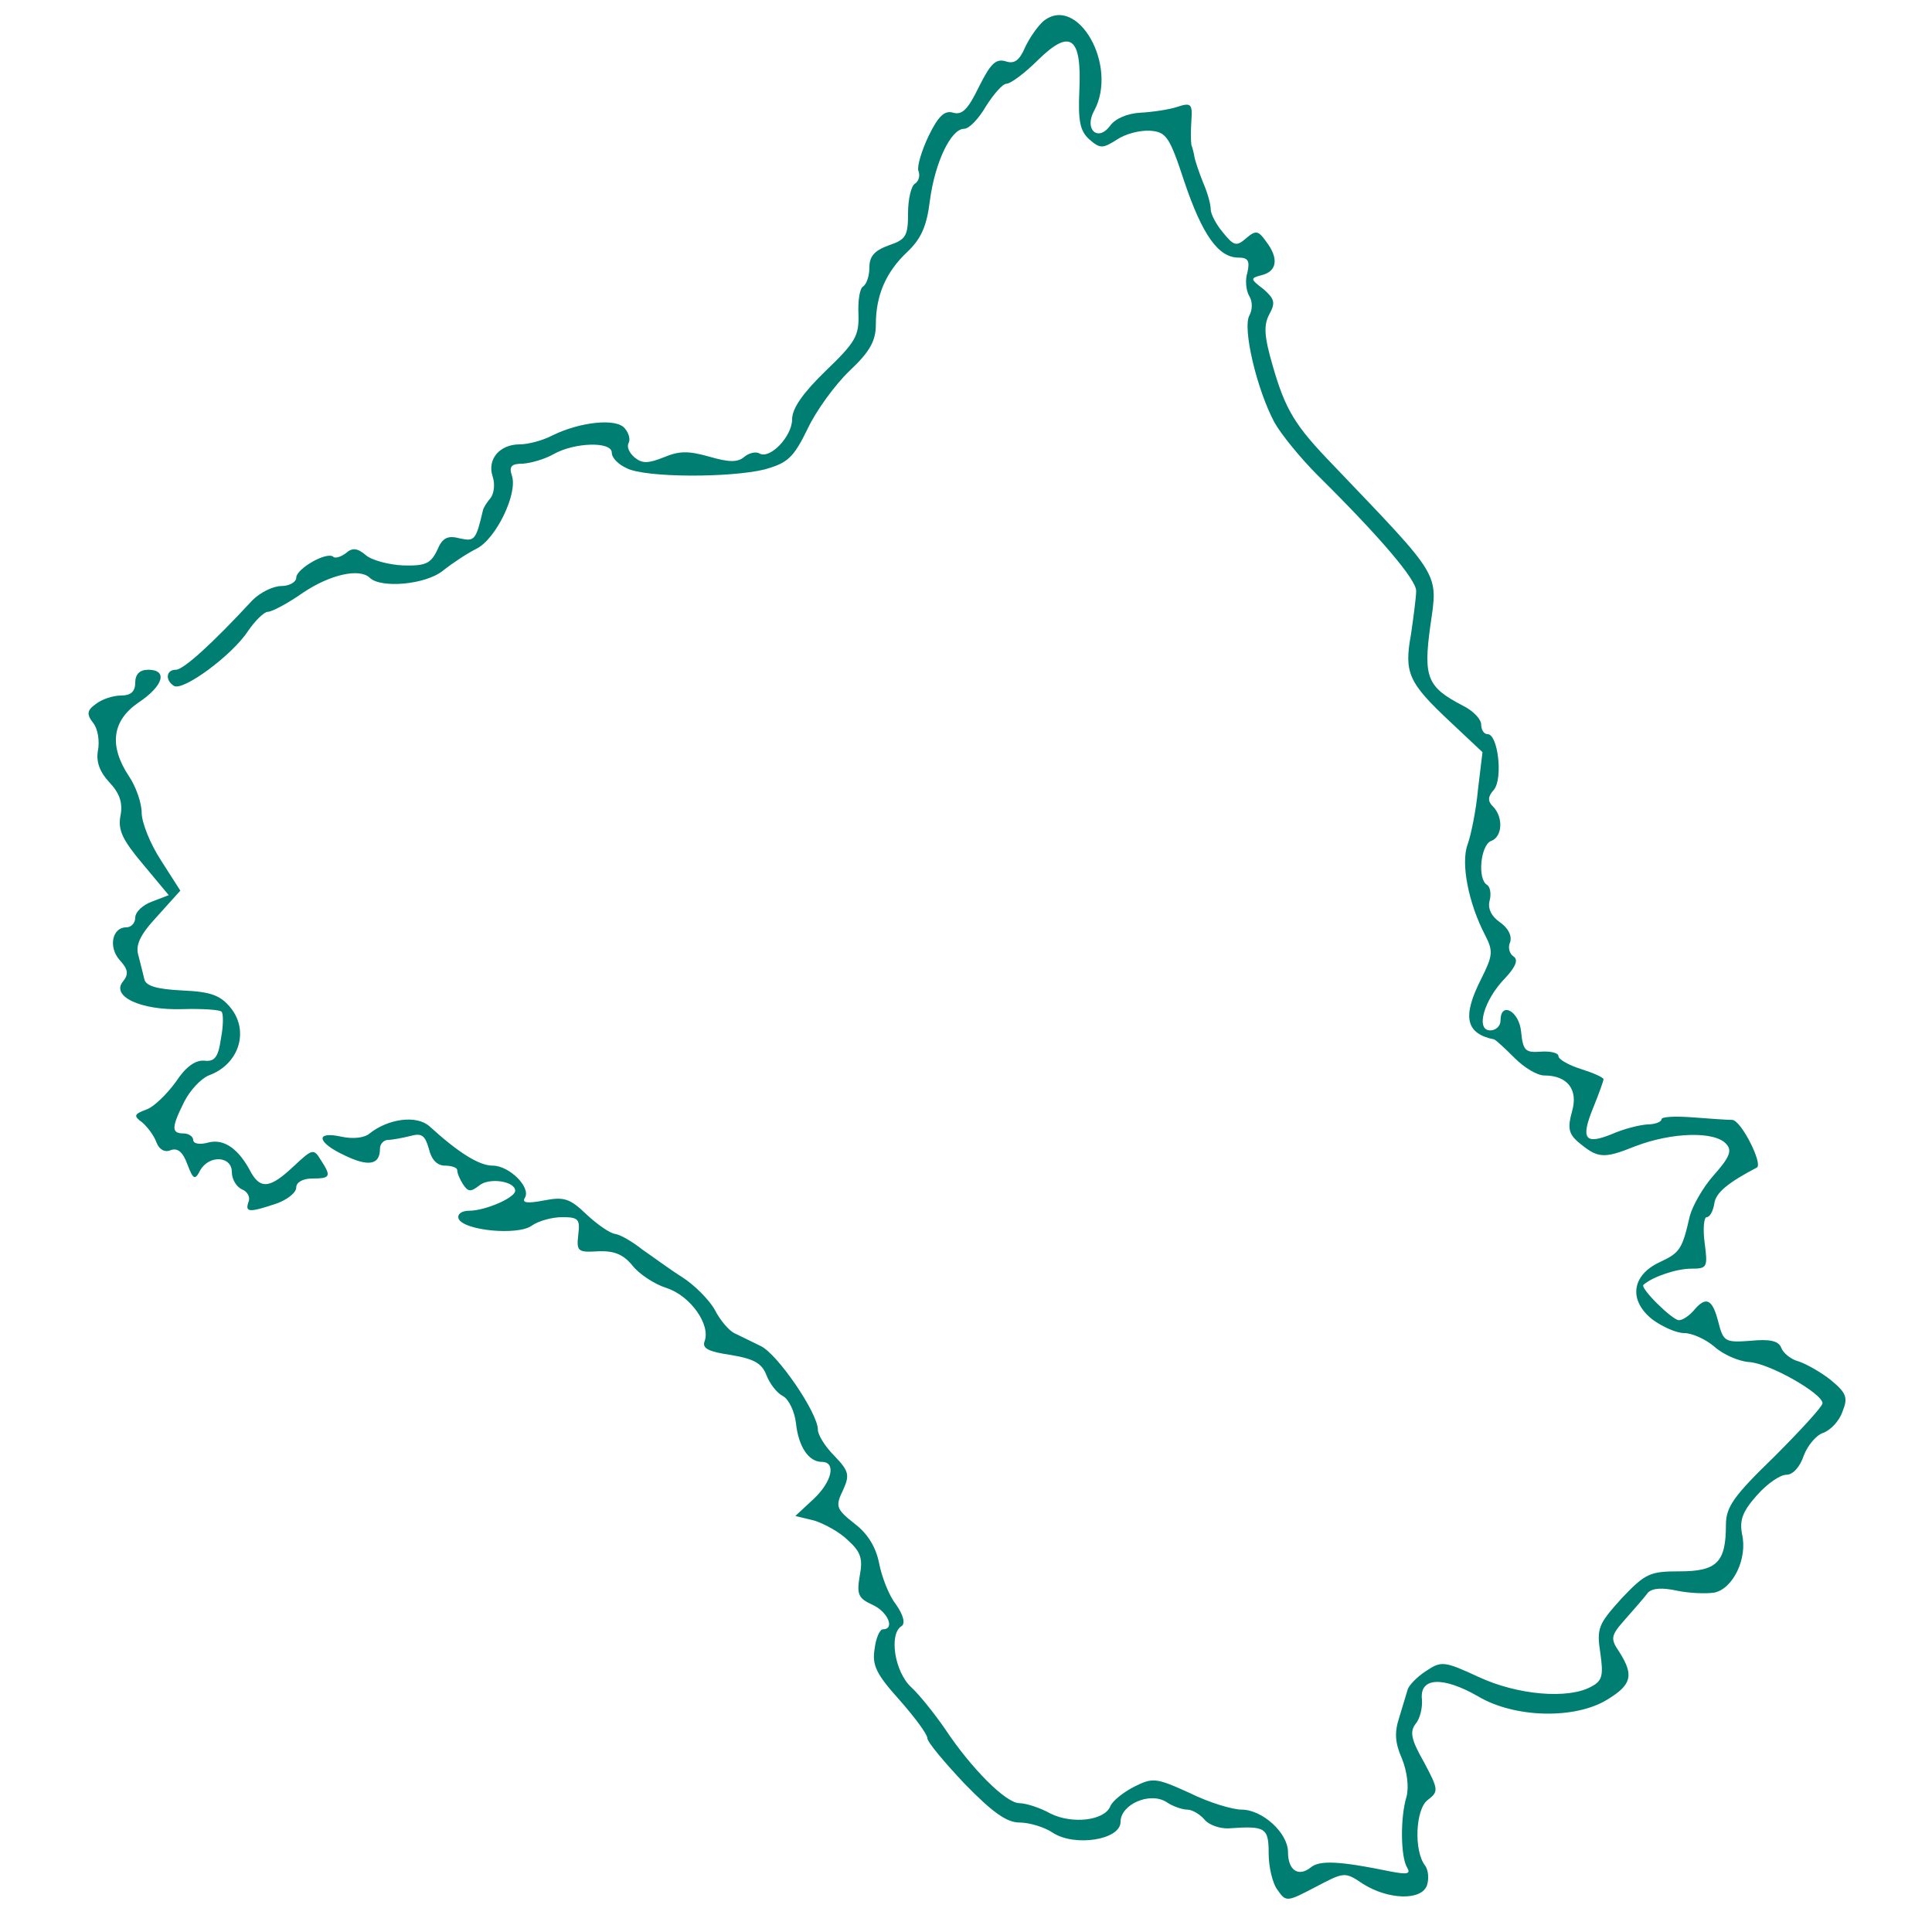 <svg xmlns="http://www.w3.org/2000/svg" version="1.0" width="300pt" height="300pt" viewBox="0 0 300 300" preserveAspectRatio="xMidYMid meet">
<g transform="translate(0,300) scale(0.1,-0.1)" fill="#007e72" stroke="none">
<path d="M1620 2967 c-8 -7 -21 -25 -28 -40 -9 -21 -17 -27 -31 -22 -15 4 -23 -4 -41 -40 -17 -35 -26 -44 -40 -40 -13 4 -23 -5 -38 -36 -11 -23 -18 -47 -16 -54 3 -7 1 -16 -5 -20 -6 -3 -11 -24 -11 -46 0 -35 -3 -41 -30 -50 -22 -8 -30 -17 -30 -34 0 -13 -4 -26 -10 -30 -5 -3 -8 -22 -7 -43 1 -33 -4 -43 -51 -88 -35 -34 -52 -58 -52 -75 0 -27 -35 -63 -51 -53 -5 3 -16 1 -24 -6 -10 -8 -23 -8 -54 1 -32 9 -46 9 -70 -1 -25 -10 -34 -10 -46 0 -8 7 -12 16 -9 22 3 5 1 15 -6 23 -13 16 -69 10 -112 -11 -15 -8 -38 -14 -51 -14 -31 0 -51 -23 -42 -50 4 -12 2 -26 -3 -33 -6 -7 -11 -15 -12 -19 -11 -47 -13 -49 -36 -44 -19 5 -27 1 -35 -18 -10 -21 -18 -25 -53 -24 -22 1 -49 8 -58 16 -13 11 -21 12 -31 3 -8 -6 -16 -8 -19 -6 -9 10 -58 -18 -58 -32 0 -7 -11 -13 -23 -13 -13 0 -33 -10 -45 -22 -62 -67 -107 -108 -119 -108 -15 0 -17 -16 -3 -25 14 -9 91 48 115 85 11 16 25 30 31 30 6 0 31 13 55 30 42 28 87 38 103 23 17 -17 87 -11 114 11 15 12 38 27 52 34 30 15 64 85 55 113 -5 15 -1 19 17 19 13 1 34 7 48 15 32 18 90 20 90 2 0 -8 10 -18 23 -24 29 -15 161 -15 214 -2 36 10 45 18 67 63 13 28 43 69 65 90 32 30 41 47 41 72 0 46 16 82 49 113 21 20 30 39 35 80 8 60 33 111 53 111 8 0 23 16 34 35 12 19 26 35 32 35 6 0 28 16 49 37 50 49 68 36 64 -48 -2 -47 1 -62 15 -75 17 -15 21 -15 43 -1 13 9 36 15 52 14 25 -2 30 -9 53 -79 28 -83 53 -118 84 -118 15 0 18 -5 14 -23 -4 -12 -2 -29 3 -37 5 -8 5 -21 0 -30 -11 -20 12 -116 39 -166 10 -18 40 -55 67 -82 98 -97 154 -163 153 -180 0 -9 -4 -39 -8 -67 -11 -60 -4 -75 61 -136 l50 -47 -7 -58 c-3 -33 -11 -71 -16 -85 -11 -29 1 -91 27 -141 13 -25 12 -32 -6 -68 -30 -59 -24 -85 20 -94 3 -1 17 -14 32 -29 15 -15 35 -27 46 -27 36 0 53 -22 43 -56 -7 -25 -5 -34 8 -46 32 -27 40 -28 90 -8 57 22 125 24 142 3 9 -10 4 -21 -20 -48 -17 -19 -33 -48 -37 -63 -12 -52 -15 -57 -47 -72 -43 -20 -49 -59 -11 -89 15 -11 37 -21 49 -21 13 0 34 -10 47 -21 13 -12 38 -23 54 -24 32 -2 114 -49 114 -64 0 -5 -34 -42 -75 -83 -63 -61 -75 -78 -75 -106 0 -58 -14 -72 -72 -72 -46 0 -53 -3 -90 -42 -36 -40 -39 -46 -33 -85 5 -35 3 -43 -14 -52 -36 -20 -115 -13 -175 15 -54 25 -58 25 -82 9 -14 -9 -26 -22 -28 -28 -2 -7 -8 -26 -13 -43 -8 -24 -7 -40 4 -65 8 -20 11 -44 7 -59 -10 -33 -9 -94 1 -110 6 -10 0 -11 -26 -6 -78 16 -110 18 -124 6 -19 -15 -35 -4 -35 24 0 30 -40 66 -72 66 -14 0 -51 11 -81 26 -53 24 -57 24 -87 9 -17 -9 -33 -22 -36 -30 -9 -22 -59 -28 -93 -11 -16 9 -38 16 -48 16 -21 0 -75 54 -116 116 -16 23 -39 52 -52 64 -26 24 -35 83 -15 95 6 4 3 17 -9 34 -11 14 -22 43 -26 64 -5 25 -18 46 -38 61 -29 23 -30 27 -18 52 11 24 9 30 -14 54 -14 14 -25 32 -25 40 0 26 -63 118 -89 130 -14 7 -33 16 -41 20 -8 4 -22 20 -30 36 -9 16 -32 39 -51 51 -19 12 -46 32 -62 43 -15 12 -34 23 -42 24 -8 1 -28 15 -44 30 -26 25 -35 28 -66 22 -26 -5 -35 -4 -30 4 10 16 -24 50 -50 50 -21 0 -53 20 -98 61 -20 18 -64 12 -93 -11 -8 -7 -26 -9 -44 -5 -41 9 -38 -9 5 -29 37 -18 55 -15 55 10 0 8 6 14 13 14 6 0 22 3 34 6 18 5 23 1 29 -20 4 -17 13 -26 25 -26 10 0 19 -3 19 -7 0 -5 4 -14 9 -22 8 -12 12 -12 25 -2 15 13 56 7 56 -8 0 -11 -47 -31 -71 -31 -12 0 -19 -5 -17 -12 7 -19 93 -27 114 -11 10 7 31 13 47 13 25 0 28 -3 25 -27 -3 -26 -1 -28 31 -26 25 1 39 -5 53 -22 10 -13 34 -29 53 -35 37 -12 69 -57 59 -83 -4 -11 7 -16 41 -21 36 -6 48 -13 55 -31 5 -13 16 -28 26 -33 9 -5 18 -24 20 -42 4 -37 20 -60 40 -60 23 0 16 -31 -13 -58 l-28 -26 29 -7 c16 -5 40 -18 53 -31 20 -18 23 -29 18 -55 -5 -29 -2 -35 20 -45 24 -11 35 -38 16 -38 -5 0 -11 -14 -13 -31 -4 -25 3 -39 39 -79 23 -26 43 -53 43 -59 0 -6 26 -37 58 -71 43 -44 65 -60 85 -60 15 0 39 -7 52 -16 34 -22 105 -11 105 17 0 27 45 47 71 31 10 -7 25 -12 33 -12 7 0 19 -7 26 -15 7 -9 25 -15 39 -14 56 4 61 1 61 -39 0 -21 6 -47 14 -57 13 -19 15 -18 59 5 44 23 45 24 73 5 39 -25 92 -27 100 -2 3 10 2 23 -3 30 -18 23 -15 88 4 102 17 13 17 16 -6 59 -20 35 -22 47 -13 59 7 8 11 25 10 38 -4 35 33 36 87 5 57 -34 151 -36 201 -5 38 23 41 38 19 73 -15 22 -14 26 9 52 14 16 30 34 35 41 7 7 22 8 45 3 19 -4 45 -5 58 -3 29 6 52 53 43 91 -4 22 1 35 23 60 16 18 36 32 46 32 10 0 21 12 27 30 6 16 20 32 30 35 11 4 25 18 30 33 9 22 6 29 -18 49 -15 12 -38 25 -50 29 -12 3 -24 13 -27 21 -4 11 -18 14 -48 11 -40 -3 -42 -1 -50 30 -9 35 -19 40 -38 17 -7 -8 -17 -15 -23 -15 -10 0 -61 50 -55 55 15 13 52 25 74 25 25 0 26 2 21 40 -3 22 -1 40 3 40 5 0 10 9 12 21 2 17 22 33 66 56 10 5 -24 73 -38 74 -8 0 -36 2 -62 4 -27 2 -48 1 -48 -3 0 -4 -10 -8 -22 -8 -13 -1 -37 -7 -55 -15 -42 -17 -49 -8 -29 41 9 22 16 42 16 44 0 3 -16 10 -35 16 -19 6 -35 15 -35 20 0 5 -12 8 -27 7 -25 -2 -28 2 -31 31 -3 32 -32 48 -32 17 0 -8 -7 -15 -16 -15 -23 0 -10 47 23 81 17 18 21 29 13 34 -6 4 -9 14 -5 22 3 10 -3 22 -16 31 -13 9 -19 21 -16 33 3 11 1 22 -4 25 -15 9 -10 61 6 68 18 6 20 37 3 54 -8 8 -8 15 2 26 14 18 6 86 -10 86 -6 0 -10 7 -10 15 0 8 -12 21 -28 29 -56 29 -62 44 -51 124 12 84 18 73 -151 250 -59 61 -74 85 -94 155 -13 45 -14 62 -5 79 10 18 8 24 -9 39 -21 16 -21 17 -2 22 23 6 26 26 6 52 -12 17 -16 18 -31 5 -15 -13 -19 -12 -36 9 -11 13 -19 29 -19 36 0 8 -5 26 -12 42 -6 15 -12 33 -13 38 -1 6 -3 15 -5 20 -1 6 -1 23 0 38 2 26 -1 28 -22 21 -12 -4 -38 -8 -57 -9 -20 -1 -39 -9 -47 -20 -19 -26 -41 -6 -25 23 38 70 -26 182 -79 139z" fill="#007e72"/>
<path d="M210 1940 c0 -14 -7 -20 -22 -20 -13 0 -30 -6 -39 -13 -14 -10 -15 -16 -4 -30 7 -9 10 -28 7 -43 -3 -17 3 -33 18 -49 16 -17 21 -32 17 -52 -4 -22 3 -37 35 -75 l40 -48 -26 -10 c-14 -5 -26 -16 -26 -25 0 -8 -6 -15 -14 -15 -22 0 -28 -31 -10 -51 13 -14 14 -22 5 -33 -19 -23 27 -45 92 -43 31 1 59 -1 61 -4 3 -3 3 -22 -1 -42 -4 -29 -10 -36 -26 -34 -14 1 -29 -10 -44 -33 -14 -19 -34 -39 -46 -43 -19 -7 -20 -10 -6 -20 8 -7 18 -20 22 -31 4 -11 13 -16 22 -12 11 4 19 -3 26 -22 9 -24 12 -25 20 -9 14 24 49 22 49 -3 0 -11 7 -23 16 -27 8 -3 13 -12 10 -19 -6 -17 1 -17 43 -3 17 6 31 17 31 25 0 8 10 14 25 14 28 0 30 3 13 29 -11 18 -13 17 -42 -10 -36 -34 -51 -36 -66 -10 -19 37 -42 53 -66 47 -14 -4 -24 -2 -24 4 0 5 -7 10 -15 10 -19 0 -19 9 1 49 9 18 26 36 38 41 47 17 63 68 35 104 -16 20 -30 26 -76 28 -40 2 -57 7 -59 18 -2 8 -6 25 -9 36 -5 16 2 32 29 61 l36 40 -30 47 c-17 26 -30 59 -30 74 0 15 -9 41 -20 57 -31 47 -26 86 15 114 39 26 46 51 15 51 -13 0 -20 -7 -20 -20z" fill="#007e72"/>
</g>
</svg>